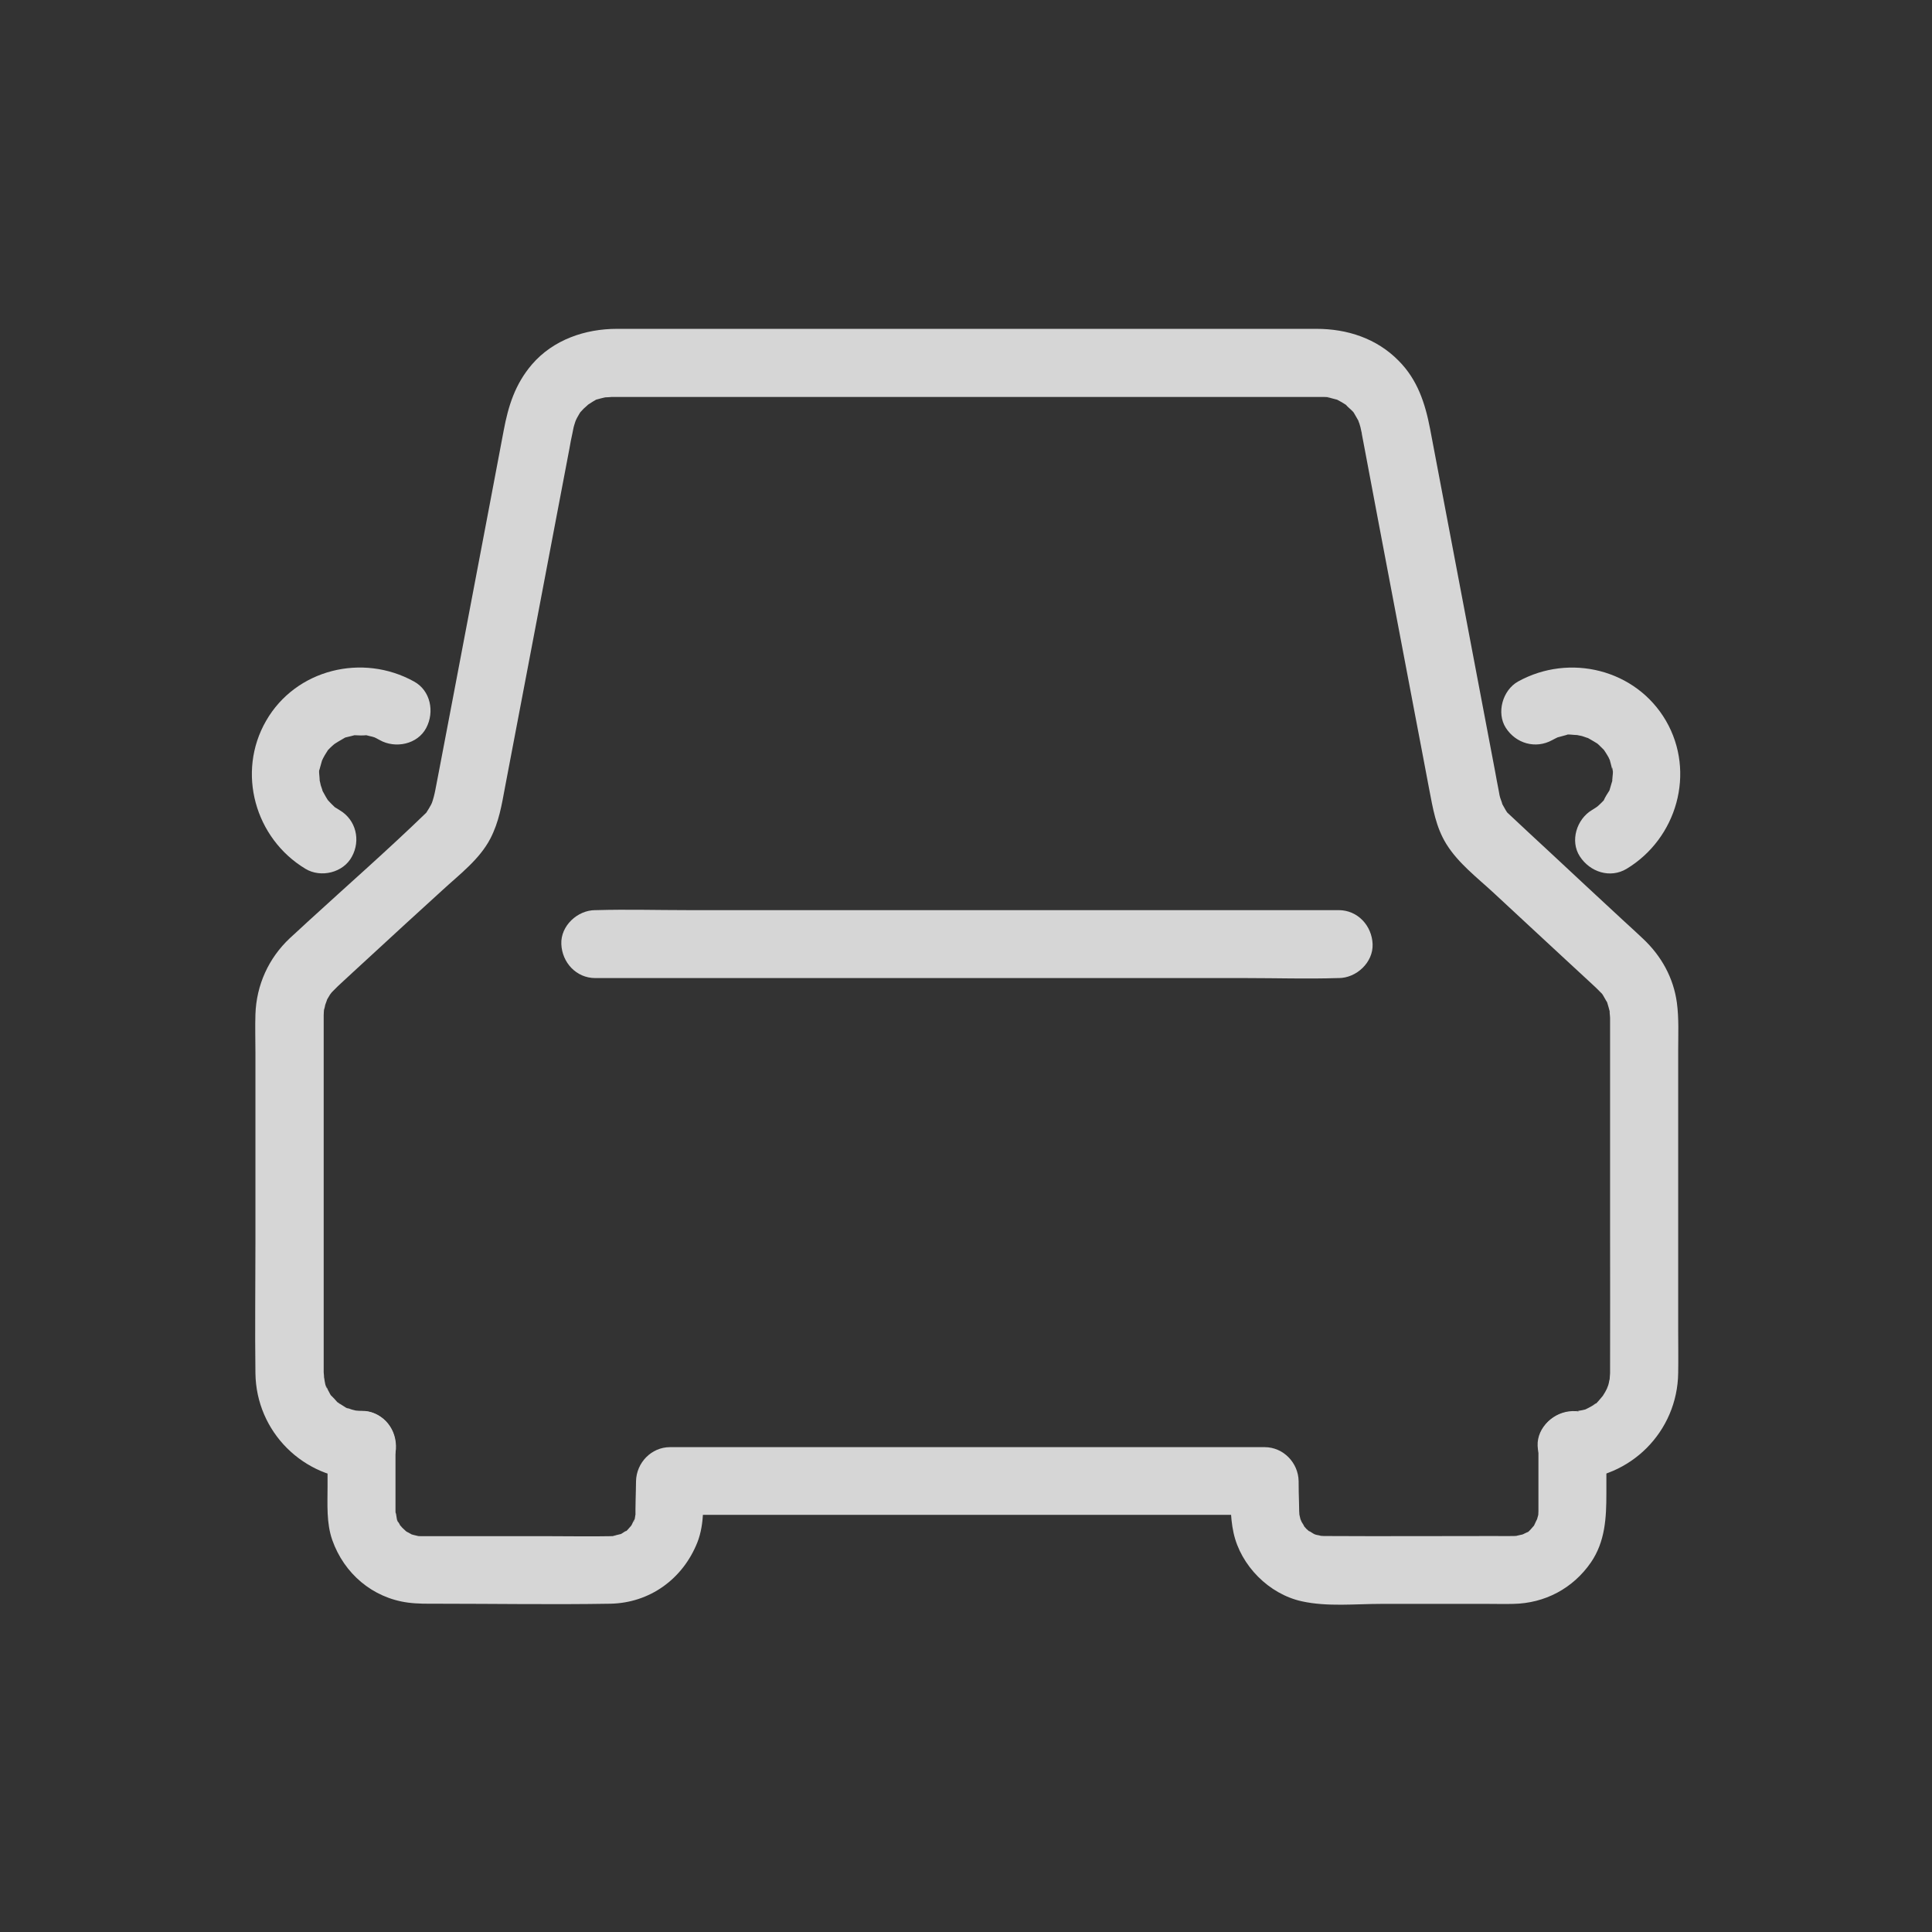 <svg width="24" height="24" viewBox="0 0 24 24" fill="none" xmlns="http://www.w3.org/2000/svg">
<rect x="0" y="0" width="24" height="24" fill="#333333" stroke="none"/>
<g opacity="0.8">
<path d="M4.5 17.529C4.481 17.529 4.368 17.515 4.429 17.526C4.49 17.538 4.394 17.517 4.378 17.512C4.359 17.508 4.338 17.496 4.319 17.494C4.275 17.486 4.345 17.508 4.35 17.508C4.314 17.501 4.272 17.47 4.242 17.451C4.23 17.444 4.216 17.433 4.204 17.426C4.162 17.404 4.23 17.447 4.23 17.447C4.202 17.437 4.174 17.398 4.153 17.376C4.143 17.365 4.132 17.353 4.122 17.344C4.087 17.308 4.099 17.344 4.132 17.358C4.111 17.348 4.087 17.287 4.075 17.269C4.066 17.25 4.059 17.231 4.047 17.215C4.021 17.172 4.064 17.245 4.061 17.245C4.045 17.236 4.033 17.156 4.031 17.142C4.031 17.137 4.024 17.098 4.021 17.095C4.026 17.095 4.026 17.18 4.026 17.128C4.026 17.102 4.024 17.074 4.021 17.048V17.013V16.364V13.938V12.949V12.677V12.619V12.611C4.021 12.583 4.024 12.558 4.026 12.53C4.026 12.541 4.012 12.583 4.026 12.541C4.033 12.523 4.036 12.501 4.04 12.483C4.043 12.471 4.082 12.373 4.059 12.422C4.043 12.454 4.089 12.37 4.099 12.356C4.106 12.347 4.153 12.286 4.122 12.323C4.092 12.358 4.136 12.312 4.139 12.309L4.197 12.251C4.221 12.229 4.244 12.208 4.268 12.185C4.373 12.086 4.481 11.99 4.586 11.892C4.889 11.613 5.191 11.334 5.496 11.058C5.707 10.863 5.955 10.678 6.091 10.418C6.199 10.209 6.232 10.001 6.274 9.776C6.41 9.061 6.546 8.348 6.682 7.633C6.813 6.947 6.942 6.26 7.073 5.576C7.085 5.51 7.096 5.444 7.111 5.381L7.125 5.311C7.134 5.273 7.148 5.24 7.157 5.203C7.139 5.271 7.146 5.229 7.169 5.189C7.176 5.175 7.235 5.076 7.204 5.128C7.179 5.172 7.2 5.133 7.209 5.121C7.223 5.107 7.237 5.09 7.251 5.076C7.261 5.067 7.347 4.992 7.3 5.027C7.258 5.06 7.343 5.001 7.359 4.992C7.382 4.978 7.415 4.957 7.441 4.95C7.429 4.952 7.352 4.98 7.427 4.959C7.448 4.954 7.467 4.947 7.488 4.943C7.502 4.938 7.518 4.938 7.535 4.933C7.591 4.917 7.457 4.936 7.518 4.936C7.546 4.936 7.572 4.933 7.6 4.931H16.443C16.46 4.931 16.476 4.933 16.493 4.933C16.584 4.936 16.476 4.936 16.476 4.931C16.476 4.931 16.591 4.959 16.598 4.962C16.673 4.983 16.544 4.929 16.612 4.966C16.645 4.983 16.675 5.001 16.706 5.02C16.72 5.027 16.732 5.039 16.743 5.046C16.739 5.044 16.689 4.994 16.718 5.027C16.743 5.058 16.779 5.083 16.807 5.114C16.818 5.126 16.828 5.137 16.837 5.149C16.779 5.079 16.816 5.121 16.825 5.14C16.842 5.168 16.856 5.194 16.872 5.222C16.884 5.245 16.893 5.29 16.868 5.208C16.872 5.224 16.879 5.238 16.884 5.252C16.896 5.287 16.905 5.325 16.912 5.362C16.915 5.372 16.917 5.381 16.917 5.39C16.931 5.461 16.943 5.531 16.957 5.601C17.011 5.892 17.067 6.18 17.121 6.471C17.275 7.279 17.428 8.09 17.582 8.899C17.639 9.199 17.697 9.499 17.753 9.799C17.8 10.04 17.835 10.273 17.969 10.488C18.117 10.725 18.351 10.903 18.553 11.09C18.853 11.367 19.15 11.646 19.45 11.922C19.556 12.021 19.661 12.117 19.767 12.215C19.788 12.234 19.809 12.255 19.83 12.274L19.889 12.333C19.943 12.386 19.905 12.351 19.893 12.335C19.905 12.349 19.915 12.365 19.924 12.382L19.952 12.431C20.006 12.52 19.947 12.396 19.964 12.45C19.978 12.497 19.992 12.541 20.001 12.588C19.987 12.523 20.001 12.619 20.001 12.642V15.26C20.001 15.851 20.003 16.441 20.001 17.032V17.06C20.001 17.069 19.992 17.154 19.997 17.156C19.989 17.151 20.018 17.076 19.999 17.121C19.992 17.14 19.989 17.161 19.985 17.182C19.98 17.198 19.957 17.29 19.971 17.233C19.985 17.18 19.968 17.236 19.961 17.252C19.954 17.266 19.947 17.28 19.94 17.292C19.933 17.306 19.872 17.4 19.905 17.351C19.938 17.304 19.882 17.376 19.87 17.388C19.854 17.407 19.818 17.451 19.793 17.458C19.793 17.458 19.86 17.421 19.818 17.437C19.807 17.442 19.793 17.456 19.781 17.463C19.75 17.482 19.718 17.496 19.687 17.512C19.645 17.538 19.718 17.498 19.718 17.498C19.713 17.505 19.671 17.515 19.659 17.517C19.65 17.519 19.57 17.531 19.568 17.538C19.575 17.519 19.652 17.533 19.586 17.536C19.565 17.536 19.544 17.538 19.523 17.538C19.303 17.543 19.092 17.73 19.101 17.96C19.11 18.185 19.286 18.387 19.523 18.382C20.254 18.37 20.838 17.784 20.847 17.055C20.85 16.88 20.847 16.706 20.847 16.53V14.111V13.045C20.847 12.851 20.857 12.651 20.831 12.457C20.789 12.148 20.639 11.876 20.411 11.662C20.327 11.583 20.243 11.505 20.158 11.428C19.858 11.149 19.558 10.873 19.261 10.594C19.082 10.427 18.902 10.263 18.724 10.094C18.721 10.092 18.703 10.069 18.7 10.066C18.747 10.125 18.71 10.076 18.703 10.062C18.686 10.029 18.665 9.998 18.649 9.963C18.684 10.038 18.642 9.93 18.635 9.907C18.63 9.888 18.625 9.869 18.623 9.851C18.621 9.839 18.618 9.825 18.616 9.813C18.602 9.736 18.585 9.658 18.572 9.579C18.436 8.857 18.297 8.135 18.161 7.413C18.03 6.717 17.896 6.023 17.765 5.327C17.704 5.011 17.61 4.718 17.374 4.481C17.102 4.204 16.736 4.085 16.354 4.085H7.664C7.27 4.085 6.874 4.219 6.609 4.526C6.398 4.772 6.314 5.044 6.257 5.348C6.201 5.641 6.147 5.932 6.091 6.225C5.934 7.047 5.779 7.87 5.622 8.693C5.564 8.995 5.507 9.297 5.449 9.6L5.407 9.818C5.404 9.829 5.402 9.839 5.4 9.851C5.393 9.881 5.386 9.912 5.376 9.942C5.374 9.954 5.346 10.026 5.364 9.979C5.383 9.935 5.357 9.991 5.355 9.996L5.327 10.045C5.322 10.055 5.278 10.12 5.308 10.08C5.334 10.043 5.299 10.092 5.294 10.097C4.818 10.558 4.317 10.997 3.829 11.444C3.754 11.515 3.677 11.583 3.602 11.653C3.337 11.901 3.185 12.236 3.173 12.6C3.168 12.757 3.173 12.914 3.173 13.071V15.454C3.173 15.989 3.166 16.523 3.173 17.058C3.182 17.787 3.768 18.37 4.497 18.382C4.718 18.387 4.929 18.185 4.919 17.96C4.912 17.719 4.736 17.533 4.5 17.529Z" fill="white"/>
<path d="M19.111 17.951V18.771C19.111 18.788 19.109 18.804 19.109 18.82C19.111 18.87 19.132 18.743 19.109 18.818C19.104 18.835 19.074 18.945 19.092 18.886C19.109 18.832 19.067 18.931 19.059 18.945C19.024 19.01 19.104 18.903 19.052 18.956C19.029 18.98 18.996 19.027 18.966 19.041C19.057 19.001 18.963 19.036 18.938 19.05C18.924 19.06 18.863 19.078 18.919 19.062C18.973 19.046 18.921 19.06 18.912 19.062C18.891 19.067 18.788 19.088 18.846 19.081C18.914 19.074 18.809 19.081 18.806 19.081C18.727 19.083 18.647 19.081 18.567 19.081C17.867 19.081 17.166 19.085 16.465 19.081H16.446C16.43 19.081 16.413 19.078 16.397 19.078C16.341 19.081 16.467 19.097 16.416 19.081C16.397 19.074 16.376 19.071 16.355 19.067C16.346 19.064 16.275 19.043 16.331 19.062C16.388 19.081 16.327 19.06 16.313 19.05C16.296 19.041 16.277 19.024 16.261 19.02C16.212 19.001 16.31 19.071 16.273 19.032C16.259 19.017 16.242 19.006 16.228 18.992C16.214 18.978 16.203 18.961 16.188 18.947C16.156 18.914 16.217 19.003 16.2 18.959C16.193 18.94 16.179 18.924 16.17 18.907C16.163 18.895 16.142 18.835 16.158 18.889C16.177 18.945 16.156 18.879 16.153 18.865C16.149 18.846 16.144 18.823 16.139 18.804C16.123 18.748 16.139 18.881 16.142 18.823C16.142 18.806 16.139 18.79 16.139 18.774C16.139 18.741 16.137 18.706 16.137 18.673C16.134 18.581 16.132 18.49 16.132 18.399C16.128 18.171 15.942 17.977 15.71 17.977H8.323C8.091 17.977 7.906 18.171 7.901 18.399C7.899 18.476 7.899 18.553 7.896 18.631C7.896 18.671 7.894 18.708 7.894 18.748V18.806C7.894 18.905 7.91 18.755 7.896 18.804C7.889 18.828 7.887 18.895 7.868 18.91C7.866 18.912 7.908 18.837 7.88 18.879C7.868 18.895 7.861 18.914 7.852 18.933C7.849 18.938 7.833 18.971 7.828 18.971C7.828 18.971 7.899 18.895 7.838 18.956C7.814 18.982 7.781 19.027 7.751 19.041C7.758 19.038 7.814 19.01 7.774 19.02C7.763 19.022 7.746 19.038 7.735 19.043C7.728 19.048 7.692 19.071 7.681 19.071C7.681 19.071 7.758 19.053 7.709 19.057C7.706 19.057 7.603 19.083 7.603 19.085C7.606 19.078 7.685 19.081 7.636 19.081C7.629 19.081 7.582 19.083 7.587 19.083C7.331 19.088 7.074 19.083 6.818 19.083H5.227C5.21 19.083 5.194 19.081 5.178 19.081C5.128 19.083 5.208 19.081 5.21 19.085C5.21 19.085 5.142 19.069 5.135 19.067C5.128 19.064 5.095 19.057 5.091 19.053C5.103 19.071 5.156 19.088 5.107 19.057C5.093 19.048 4.995 18.996 5.046 19.024C5.088 19.048 5.053 19.032 5.042 19.02C5.027 19.006 5.011 18.992 4.997 18.978C4.988 18.968 4.978 18.954 4.967 18.945C4.934 18.917 5.009 19.02 4.969 18.945C4.962 18.931 4.955 18.917 4.945 18.905L4.931 18.877C4.917 18.849 4.922 18.858 4.943 18.907C4.924 18.893 4.927 18.792 4.91 18.788C4.917 18.79 4.915 18.87 4.915 18.82C4.915 18.804 4.913 18.788 4.913 18.771V18.755V18.497V17.949C4.913 17.728 4.718 17.517 4.491 17.527C4.261 17.536 4.069 17.712 4.069 17.949V18.464C4.069 18.685 4.053 18.919 4.128 19.132C4.275 19.547 4.627 19.849 5.067 19.908C5.187 19.924 5.304 19.922 5.424 19.922C6.143 19.922 6.863 19.934 7.58 19.922C8.072 19.913 8.482 19.615 8.663 19.16C8.756 18.924 8.735 18.647 8.74 18.396L8.318 18.818H15.706L15.284 18.396C15.288 18.61 15.277 18.832 15.324 19.043C15.413 19.449 15.764 19.803 16.172 19.892C16.486 19.962 16.838 19.924 17.156 19.924H18.485C18.591 19.924 18.694 19.927 18.799 19.924C19.191 19.917 19.54 19.732 19.763 19.409C19.941 19.149 19.955 18.853 19.955 18.553V17.951C19.955 17.731 19.76 17.52 19.533 17.529C19.306 17.538 19.111 17.714 19.111 17.951ZM7.395 12.15H15.488C15.863 12.15 16.238 12.162 16.613 12.15H16.629C16.849 12.15 17.06 11.956 17.051 11.728C17.042 11.499 16.866 11.306 16.629 11.306H8.536C8.161 11.306 7.786 11.295 7.411 11.306H7.395C7.174 11.306 6.963 11.501 6.973 11.728C6.982 11.956 7.158 12.15 7.395 12.15Z" fill="white"/>
<path d="M4.222 10.066C4.198 10.052 4.175 10.036 4.151 10.022C4.109 9.996 4.203 10.071 4.149 10.017C4.13 9.998 4.111 9.982 4.093 9.961C4.057 9.923 4.057 9.919 4.088 9.961C4.057 9.919 4.034 9.874 4.008 9.827C3.971 9.762 4.018 9.874 4.008 9.83C4.004 9.806 3.992 9.78 3.985 9.757C3.978 9.731 3.975 9.705 3.968 9.682C3.954 9.633 3.971 9.78 3.971 9.687C3.971 9.649 3.954 9.567 3.973 9.532C3.952 9.569 3.961 9.6 3.975 9.537L3.997 9.459C4.018 9.384 3.973 9.499 3.997 9.455C4.008 9.431 4.02 9.405 4.034 9.382L4.069 9.326C4.123 9.239 4.013 9.382 4.083 9.309C4.097 9.295 4.111 9.279 4.128 9.265C4.144 9.248 4.222 9.194 4.14 9.251C4.184 9.223 4.226 9.197 4.273 9.171C4.325 9.143 4.271 9.162 4.257 9.176C4.266 9.164 4.313 9.157 4.329 9.152C4.355 9.145 4.379 9.141 4.404 9.133C4.496 9.11 4.348 9.131 4.4 9.133C4.447 9.136 4.507 9.138 4.554 9.133C4.601 9.129 4.475 9.112 4.55 9.133C4.575 9.141 4.601 9.145 4.627 9.152C4.674 9.166 4.681 9.171 4.632 9.15C4.662 9.164 4.69 9.178 4.718 9.194C4.911 9.302 5.187 9.248 5.295 9.042C5.4 8.843 5.349 8.578 5.143 8.466C4.505 8.112 3.675 8.311 3.305 8.955C2.937 9.595 3.167 10.415 3.795 10.793C3.985 10.908 4.266 10.842 4.372 10.64C4.482 10.439 4.423 10.186 4.222 10.066ZM20.206 10.793C20.832 10.415 21.066 9.595 20.696 8.955C20.323 8.313 19.498 8.112 18.858 8.466C18.666 8.573 18.586 8.855 18.706 9.042C18.832 9.237 19.076 9.307 19.282 9.194C19.306 9.18 19.332 9.169 19.355 9.157C19.4 9.133 19.282 9.178 19.36 9.157L19.437 9.136C19.5 9.122 19.47 9.112 19.433 9.133C19.47 9.115 19.547 9.131 19.587 9.131C19.667 9.131 19.536 9.115 19.582 9.129C19.606 9.136 19.634 9.138 19.657 9.145C19.681 9.152 19.707 9.164 19.73 9.169C19.779 9.178 19.648 9.124 19.728 9.169C19.772 9.194 19.817 9.22 19.861 9.248C19.817 9.218 19.824 9.218 19.861 9.253L19.918 9.309C19.971 9.363 19.896 9.269 19.922 9.312C19.936 9.335 19.953 9.356 19.967 9.382C19.979 9.401 19.988 9.419 19.997 9.441C20.044 9.532 19.976 9.363 20.002 9.459C20.007 9.48 20.014 9.499 20.018 9.52C20.023 9.537 20.025 9.551 20.028 9.567C20.035 9.6 20.032 9.588 20.025 9.532C20.047 9.569 20.03 9.647 20.028 9.687C20.028 9.748 20.037 9.684 20.032 9.666C20.037 9.68 20.021 9.724 20.016 9.741C20.009 9.766 20.002 9.79 19.995 9.813C19.969 9.902 20.023 9.769 19.997 9.813C19.971 9.853 19.939 9.902 19.92 9.947C19.901 9.987 19.971 9.895 19.918 9.947C19.899 9.966 19.883 9.984 19.861 10.003C19.826 10.036 19.817 10.04 19.859 10.008C19.833 10.027 19.805 10.045 19.777 10.062C19.587 10.174 19.5 10.446 19.625 10.638C19.751 10.833 20.002 10.915 20.206 10.793Z" fill="white"/>
</g>
</svg>
